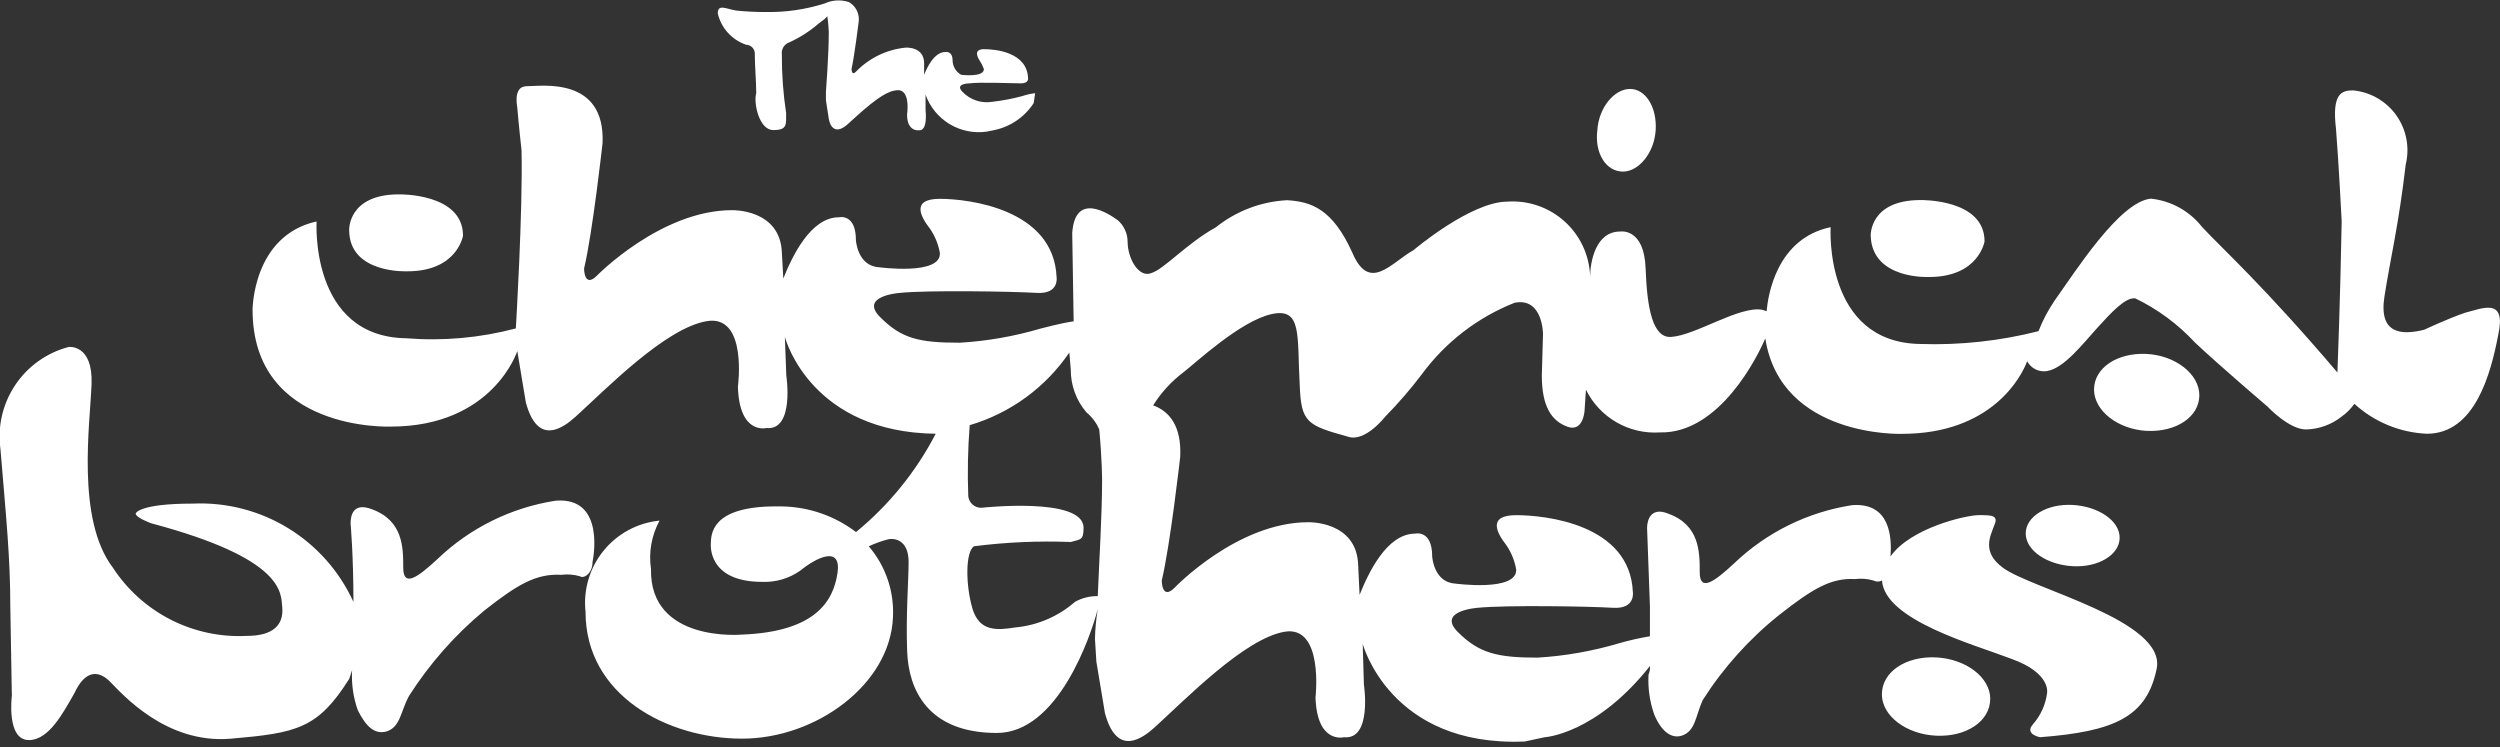 <svg width="398" height="119" viewBox="0 0 398 119" fill="none" xmlns="http://www.w3.org/2000/svg">
<rect x="0" y="0" width="398" height="119" fill="#333333" stroke="none"/>
<g clip-path="url(#clip0_162_13)">
<path d="M118.803 7.128C118.997 7.135 119.189 7.181 119.365 7.265C119.541 7.349 119.697 7.468 119.825 7.616C119.953 7.763 120.049 7.935 120.107 8.122C120.165 8.308 120.184 8.504 120.163 8.698C120.163 10.268 120.39 13.015 120.39 14.82C119.936 16.39 120.845 20.708 123.111 20.708C125.377 20.708 125.15 19.801 125.15 17.984C124.682 14.906 124.455 11.796 124.472 8.682C124.421 8.324 124.481 7.958 124.642 7.635C124.804 7.311 125.06 7.044 125.377 6.869C127.187 6.081 128.866 5.021 130.356 3.725L131.262 3.046L131.717 2.591C131.836 3.419 131.912 4.252 131.944 5.087C131.944 8.718 131.489 14.613 131.489 14.613V15.974L131.944 18.922C132.171 20.284 133.077 21.418 134.888 19.828C136.7 18.239 140.326 14.632 142.592 14.389C145.086 13.934 144.403 18.243 144.403 18.243C144.403 20.967 146.215 20.739 146.215 20.739C147.783 20.967 147.348 17.564 147.348 17.564V15.068C148.044 17.023 149.394 18.678 151.17 19.751C152.945 20.824 155.037 21.249 157.09 20.955L158.223 20.727C159.514 20.465 160.739 19.948 161.828 19.207C162.917 18.466 163.848 17.515 164.566 16.41L164.794 14.84C164.099 14.915 163.416 15.068 162.755 15.295C161.195 15.715 159.605 16.018 158 16.202C157.139 16.349 156.255 16.282 155.425 16.009C154.596 15.735 153.845 15.262 153.24 14.632C151.88 13.27 154.373 13.27 154.373 13.27C155.941 13.043 161.171 13.27 162.532 13.27C163.892 13.27 163.665 12.364 163.665 12.364C163.437 8.282 158.454 7.827 156.639 7.827C155.071 7.827 155.506 8.961 155.961 9.64C156.24 10.065 156.468 10.523 156.639 11.002C156.639 12.364 153.013 11.908 153.013 11.908C152.609 11.681 152.271 11.352 152.032 10.954C151.794 10.557 151.663 10.104 151.652 9.64C151.652 8.07 150.519 8.278 150.519 8.278C148.708 8.278 147.575 10.774 147.12 11.908V10.079C147.12 7.356 144.176 7.583 144.176 7.583C141.158 7.88 138.345 9.247 136.245 11.437C135.567 12.116 135.567 10.982 135.567 10.982C136.021 8.941 136.7 3.498 136.7 3.498C136.788 2.872 136.685 2.234 136.405 1.668C136.126 1.101 135.682 0.632 135.131 0.323C133.865 -0.084 132.492 -0.003 131.281 0.55C128.207 1.527 124.991 1.987 121.766 1.912C120.246 1.915 118.727 1.838 117.215 1.681C115.647 1.453 114.27 0.546 114.27 2.136C114.537 3.286 115.093 4.349 115.887 5.223C116.68 6.097 117.684 6.753 118.803 7.128ZM94.331 89.464C94.331 89.464 96.597 79.032 88.45 79.712C81.373 80.805 74.802 84.053 69.632 89.013C66.46 91.96 64.194 93.55 64.194 90.375C64.194 87.2 64.194 82.891 59.211 81.073C56.267 79.939 55.812 81.98 55.812 83.342C55.812 83.342 56.267 88.33 56.267 95.819C54.046 90.951 50.42 86.86 45.857 84.072C41.294 81.284 36.002 79.927 30.662 80.175C22.037 80.175 21.598 81.745 21.598 81.745C21.598 82.424 24.091 83.314 24.091 83.314C45.391 88.986 44.709 94.429 44.937 96.698C45.164 99.421 43.576 101.235 39.272 101.235C35.084 101.445 30.914 100.554 27.178 98.649C23.441 96.745 20.268 93.893 17.976 90.379C12.095 82.667 14.349 67.47 14.576 61.12C14.804 54.77 10.95 55.233 10.95 55.233C7.456 56.144 4.417 58.309 2.412 61.315C0.407 64.321 -0.425 67.96 0.075 71.54C0.98 82.427 1.643 88.778 1.643 96.717L1.886 110.787C1.886 110.787 0.98 117.82 4.607 117.82C7.778 117.82 10.044 113.503 11.856 110.336C13.424 106.933 15.482 106.482 17.521 108.523C19.332 110.336 26.358 118.503 36.778 117.597C47.199 116.69 50.598 116.027 55.596 108.071L56.051 106.71C55.932 108.865 56.24 111.023 56.957 113.06C58.317 115.783 59.678 116.914 61.489 116.462C63.755 115.783 63.755 113.287 65.115 110.791C68.389 105.658 72.44 101.066 77.124 97.18C82.334 93.099 85.282 91.293 89.36 91.509C90.346 91.385 91.348 91.463 92.304 91.737C92.971 92.188 94.331 91.278 94.331 89.464ZM307.104 44.099C315.035 44.099 315.94 38.428 315.94 38.428C315.94 31.622 305.747 31.85 305.747 31.85C297.589 31.85 297.816 37.521 297.816 37.521C298.024 44.554 307.104 44.099 307.104 44.099ZM258.372 27.317C260.865 27.317 263.355 24.369 263.582 20.739C263.81 17.109 262.014 14.161 259.505 14.161C256.996 14.161 254.522 17.109 254.295 20.739C253.84 24.365 255.655 27.317 258.372 27.317ZM64.876 43.192C72.807 43.192 73.713 37.521 73.713 37.521C73.713 30.716 63.52 30.943 63.52 30.943C55.361 30.943 55.589 36.614 55.589 36.614C55.585 43.647 64.876 43.192 64.876 43.192ZM392.507 49.77C389.787 50.677 385.937 52.494 385.937 52.494C382.31 53.4 378.688 53.173 379.593 47.278C380.499 41.383 381.859 35.935 382.992 26.183C383.318 24.849 383.353 23.46 383.095 22.111C382.837 20.762 382.292 19.485 381.497 18.366C380.701 17.247 379.675 16.313 378.486 15.626C377.298 14.94 375.976 14.518 374.61 14.389C372.799 14.389 371.211 14.844 371.89 20.511C372.344 26.183 372.795 35.256 372.795 35.256C372.568 47.957 372.117 59.299 372.117 59.299C360.336 45.465 353.993 39.793 350.594 36.163C349.607 34.897 348.376 33.842 346.974 33.063C345.571 32.283 344.026 31.795 342.431 31.626C337.448 32.081 330.423 43.192 327.024 47.957C326.02 49.448 325.183 51.046 324.53 52.721C318.385 54.285 312.049 54.972 305.712 54.762C290.304 54.535 291.437 36.163 291.437 36.163C282.812 37.976 281.467 47.05 281.244 49.546L280.566 49.319C276.939 48.64 269.918 53.4 266.06 53.636C263.116 53.863 262.21 49.099 261.983 42.749C261.755 36.171 257.905 36.862 257.905 36.862C254.055 36.862 253.146 41.626 253.146 44.118V43.891C253.075 42.246 252.677 40.633 251.975 39.144C251.272 37.656 250.279 36.323 249.055 35.225C247.831 34.126 246.399 33.283 244.845 32.746C243.291 32.209 241.645 31.988 240.004 32.097C234.124 32.097 225.052 39.809 225.052 39.809C221.425 41.85 218.026 46.614 215.309 40.264C212.138 33.231 208.739 32.097 204.889 31.873C200.753 32.088 196.79 33.599 193.558 36.191C189.026 38.687 185.4 42.768 183.365 43.447C181.326 44.354 179.515 41.179 179.515 38.459C179.51 37.813 179.367 37.176 179.096 36.589C178.826 36.002 178.434 35.48 177.947 35.056C176.379 33.922 171.149 30.519 170.698 37.097L170.925 51.159C169.114 51.387 165.715 52.294 165.715 52.294C161.51 53.538 157.178 54.299 152.801 54.562C146.23 54.562 143.509 53.883 140.114 50.48C136.719 47.078 143.286 46.626 143.286 46.626C147.818 46.171 161.187 46.399 165.037 46.626C168.663 46.854 168.209 44.13 168.209 44.13C167.754 33.243 154.161 31.654 149.629 31.654C145.097 31.654 146.458 34.377 148.061 36.418C148.85 37.577 149.385 38.891 149.629 40.272C149.857 43.903 139.887 42.541 139.887 42.541C136.488 42.313 136.26 38.224 136.26 38.224C136.26 33.906 133.54 34.593 133.54 34.593C129.008 34.593 126.063 40.943 124.703 44.346L124.476 40.264C124.248 33.231 116.544 33.459 116.544 33.459C105.214 33.459 95.021 43.891 95.021 43.891C92.982 45.932 92.982 42.757 92.982 42.757C94.343 37.085 95.927 22.796 95.927 22.796C96.381 12.136 86.184 13.722 83.918 13.722C83.012 13.722 81.879 14.177 82.35 17.124C82.577 19.848 83.028 23.93 83.028 23.93C83.255 33.455 82.123 52.282 82.123 52.282C76.438 53.793 70.539 54.324 64.676 53.852C49.269 53.624 50.402 35.252 50.402 35.252C40.209 37.521 40.209 49.315 40.209 49.315C40.209 68.82 62.187 67.914 62.187 67.914C78.5 67.914 82.354 55.892 82.354 55.892L83.714 64.06C84.62 67.463 86.659 70.865 91.645 66.328C96.632 61.791 105.92 52.266 112.491 51.132C119.061 49.998 117.474 61.564 117.474 61.564C117.701 69.276 122.006 68.141 122.006 68.141C126.538 68.597 125.177 59.751 125.177 59.751L124.95 53.628C125.177 54.535 129.482 68.824 148.967 69.052C145.842 75.076 141.525 80.401 136.28 84.704C132.887 82.124 128.76 80.694 124.499 80.622C114.078 80.394 113.169 84.252 113.169 86.509C113.169 86.509 112.491 92.632 121.327 92.632C123.51 92.723 125.662 92.085 127.443 90.818C129.937 88.778 134.014 86.737 133.324 91.274C132.634 95.811 129.698 100.575 118.144 101.027C118.144 101.027 103.415 102.388 103.638 90.595C103.245 87.944 103.722 85.238 104.999 82.883C103.269 83.052 101.59 83.564 100.059 84.388C98.528 85.212 97.176 86.331 96.08 87.682C94.985 89.032 94.167 90.587 93.676 92.256C93.185 93.925 93.029 95.674 93.218 97.404C93.218 110.787 106.359 117.593 118.14 117.593C129.921 117.593 141.702 108.958 142.157 98.315C142.385 94.178 141.005 90.114 138.307 86.972C139.326 86.494 140.388 86.115 141.479 85.838C143.047 85.61 144.65 86.517 144.65 89.468C144.65 92.42 144.196 97.859 144.423 103.758C144.65 109.657 147.595 116.686 158.697 116.686C168.44 116.686 173.65 101.262 174.771 96.953C174.502 98.527 174.35 100.12 174.317 101.717L174.544 105.348L175.904 113.515C176.81 116.918 178.849 120.32 183.836 115.783C188.822 111.246 198.114 101.713 204.446 100.583C210.777 99.453 209.429 111.015 209.429 111.015C209.656 118.499 213.961 117.365 213.961 117.365C218.493 117.82 217.132 108.974 217.132 108.974L216.905 101.262V102.396C216.905 102.396 221.217 118.955 242.733 118.048L245.905 117.369C245.905 117.369 254.063 116.914 262.673 106.027C262.708 106.492 262.63 106.96 262.445 107.388C262.326 109.544 262.634 111.702 263.351 113.739C264.484 116.462 266.072 117.593 267.663 117.141C269.929 116.462 269.93 113.966 271.063 111.47C274.361 106.287 278.496 101.688 283.298 97.859C288.509 93.778 291.457 91.972 295.307 92.188C296.294 92.064 297.295 92.141 298.251 92.416C298.46 92.528 298.694 92.586 298.931 92.586C299.169 92.586 299.402 92.528 299.612 92.416C300.066 98.766 314.341 102.62 320.229 104.892C326.573 107.161 325.894 110.336 325.894 110.336C325.656 112.189 324.867 113.927 323.628 115.324C322.268 116.894 324.761 117.365 324.761 117.365C336.543 116.458 341.753 114.19 343.341 106.478C344.928 98.766 323.401 93.778 318.869 90.387C315.47 87.891 316.83 85.398 317.509 83.581C318.187 82.011 317.054 82.011 315.015 82.011C312.976 82.011 304.14 84.052 300.968 88.589C301.195 85.642 300.968 79.955 294.852 80.422C287.774 81.516 281.204 84.763 276.034 89.723C272.862 92.671 270.596 94.26 270.596 91.085C270.596 87.91 270.596 83.601 265.613 81.784C262.896 80.65 262.214 82.69 262.214 84.052L262.669 96.529V101.293C260.988 101.576 259.324 101.955 257.686 102.428C253.481 103.672 249.148 104.433 244.772 104.696C238.428 104.696 235.48 104.017 232.085 100.614C228.69 97.212 235.257 96.76 235.257 96.76C239.789 96.305 253.158 96.533 256.78 96.76C260.403 96.988 259.952 94.264 259.952 94.264C259.497 83.377 245.905 82.015 241.373 82.015C236.841 82.015 238.201 84.739 239.804 86.78C240.594 87.939 241.128 89.253 241.373 90.634C241.6 94.264 231.63 92.902 231.63 92.902C228.231 92.675 228.004 88.585 228.004 88.585C228.004 84.268 225.283 84.955 225.283 84.955C220.751 84.955 217.807 91.305 216.446 94.708L216.219 89.943C215.991 82.91 208.288 83.138 208.288 83.138C196.957 83.138 186.988 93.57 186.988 93.57C184.949 95.611 184.949 92.435 184.949 92.435C186.309 86.764 187.893 72.702 187.893 72.702C188.121 67.714 186.082 65.445 183.581 64.535C184.836 62.52 186.449 60.752 188.34 59.319C190.379 57.749 197.404 51.151 202.387 50.017C207.37 48.883 206.465 53.42 206.919 61.36C207.147 67.247 208.052 67.71 214.623 69.527C217.344 70.433 220.504 66.352 220.504 66.352C222.609 64.213 224.574 61.94 226.385 59.546C230.135 54.458 235.239 50.528 241.114 48.204C245.646 47.297 245.646 53.192 245.646 53.192L245.458 59.766C245.458 64.754 247.026 67.023 249.535 67.933C252.044 68.844 252.256 65.437 252.256 65.437L252.483 62.035C253.553 64.209 255.244 66.017 257.341 67.228C259.439 68.44 261.848 69.001 264.264 68.84C273.779 69.068 279.899 56.591 281.032 53.871C283.526 69.751 302.783 69.068 302.783 69.068C317.058 69.068 321.817 59.994 322.723 57.502C323.019 58.064 323.485 58.519 324.055 58.8C324.624 59.082 325.268 59.177 325.894 59.072C328.615 58.616 331.56 54.754 333.826 52.266C336.092 49.778 338.358 47.278 339.942 47.502C343.52 49.232 346.743 51.618 349.445 54.535C353.295 58.165 360.999 64.739 360.999 64.739C360.999 64.739 364.398 68.369 367.114 68.369C369.174 68.324 371.163 67.607 372.78 66.328C373.568 65.767 374.257 65.077 374.818 64.287C377.99 67.185 382.081 68.872 386.372 69.052C394.076 69.052 396.565 59.299 397.702 53.4C399.078 47.278 395.224 49.091 392.507 49.77ZM174.768 94.904C173.5 94.879 172.248 95.192 171.141 95.811C168.477 98.139 165.147 99.567 161.626 99.892C158.682 100.348 155.961 100.571 154.828 96.945C153.695 93.091 153.695 87.871 155.055 86.964C160.164 86.314 165.317 86.087 170.463 86.285C172.031 85.83 172.501 86.058 172.501 84.017C172.501 79.029 156.188 80.842 156.188 80.842C155.686 80.84 155.202 80.654 154.827 80.321C154.452 79.987 154.211 79.528 154.15 79.029C154.005 75.247 154.081 71.459 154.377 67.686C160.84 65.78 166.445 61.693 170.239 56.12L170.467 58.844C170.454 61.339 171.339 63.754 172.96 65.649C173.849 66.379 174.549 67.314 174.999 68.373C175.454 73.138 175.454 76.54 175.454 76.54C175.446 81.98 174.983 89.464 174.764 94.908L174.768 94.904ZM322.495 84.924C322.495 87.647 325.894 89.912 329.972 90.139C334.049 90.367 337.448 88.326 337.448 85.603C337.448 82.879 334.049 80.614 329.972 80.387C325.894 80.159 322.495 82.204 322.495 84.924ZM341.753 56.344C336.993 56.116 333.371 58.612 333.371 62.015C333.371 65.418 337.221 68.365 341.753 68.593C346.512 68.82 350.135 66.324 350.135 62.922C350.135 59.519 346.285 56.575 341.753 56.348V56.344ZM308.221 104.657C303.461 104.429 299.596 106.925 299.596 110.544C299.596 113.947 303.446 116.894 308.221 117.122C312.996 117.349 316.846 114.853 316.846 111.235C316.83 107.836 312.984 104.896 308.221 104.657Z" fill="white"/>
</g>
<defs>
<clipPath id="clip0_162_13">
<rect width="398" height="118" fill="white" transform="translate(0 0.079)"/>
</clipPath>
</defs>
</svg>
